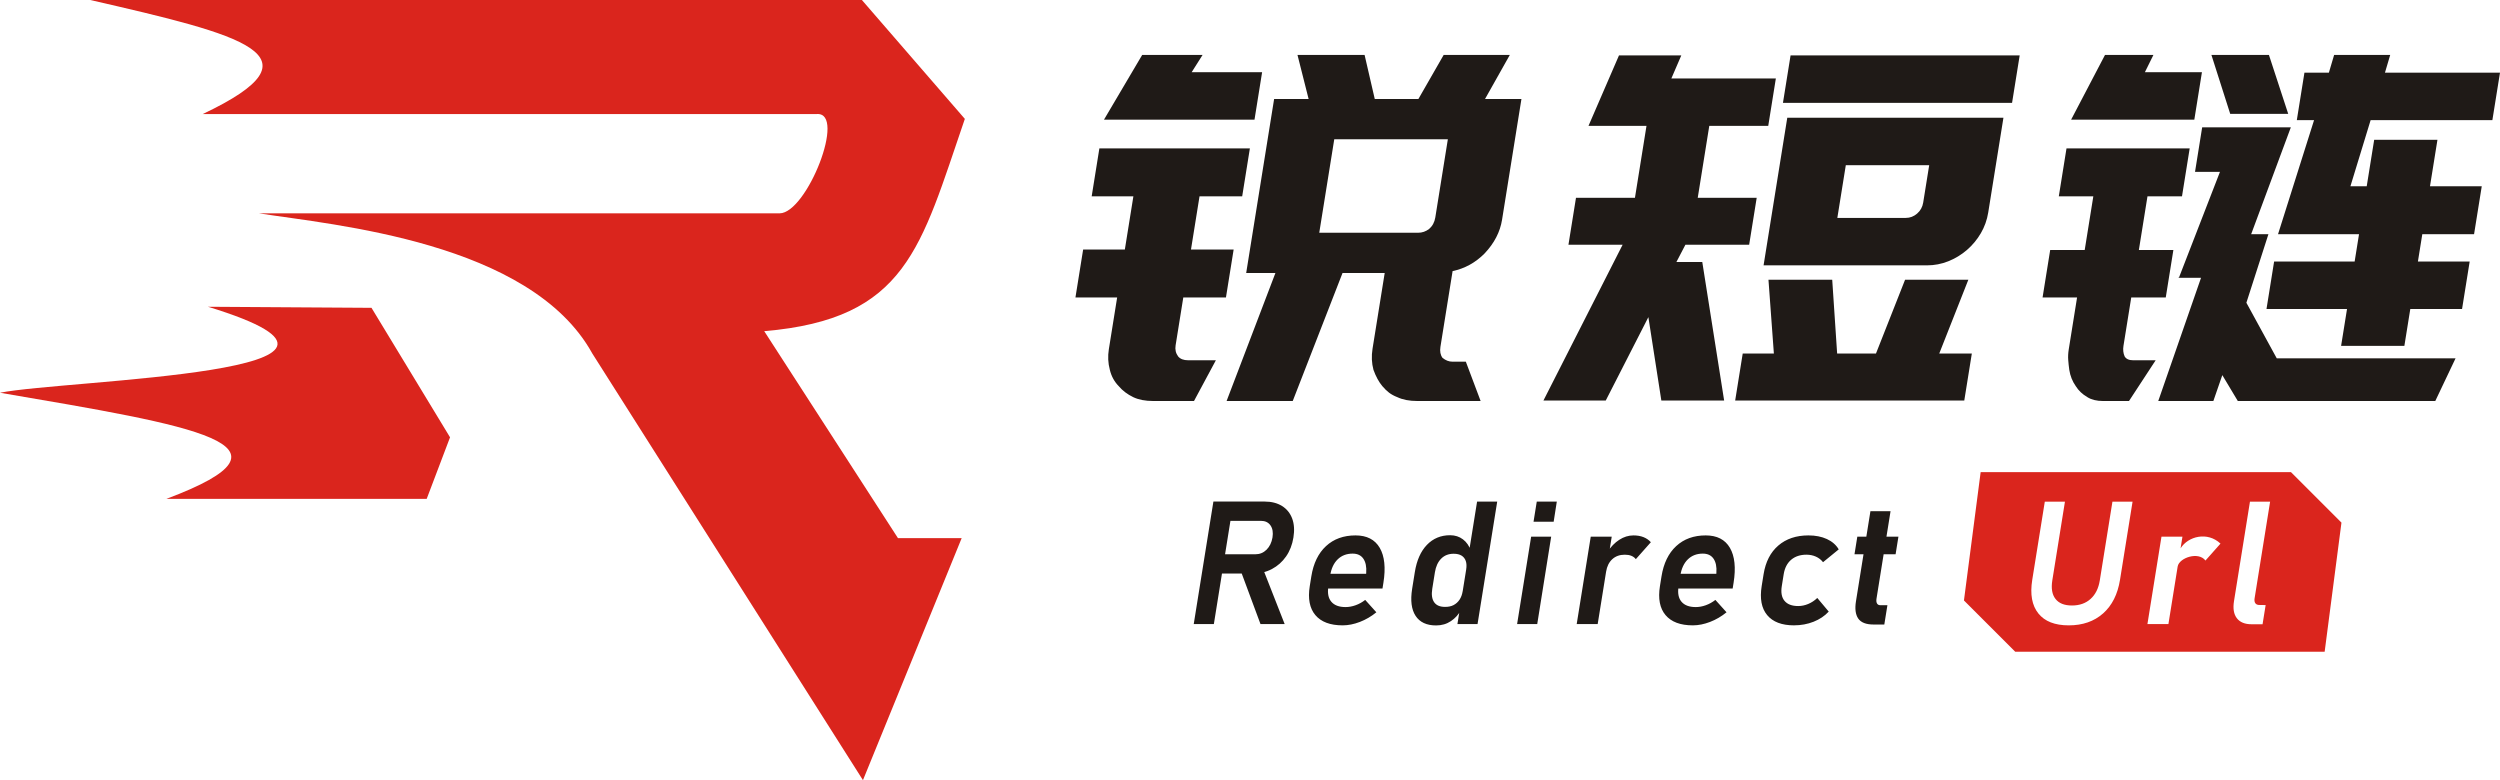 <?xml version="1.0" encoding="UTF-8"?>
<!DOCTYPE svg PUBLIC "-//W3C//DTD SVG 1.1//EN" "http://www.w3.org/Graphics/SVG/1.1/DTD/svg11.dtd">
<!-- Creator: CorelDRAW -->
<svg xmlns="http://www.w3.org/2000/svg" xml:space="preserve" width="232.063mm" height="72.418mm" style="shape-rendering:geometricPrecision; text-rendering:geometricPrecision; image-rendering:optimizeQuality; fill-rule:evenodd; clip-rule:evenodd"
viewBox="0 0 232.063 72.418"
 xmlns:xlink="http://www.w3.org/1999/xlink">
 <defs>
  <style type="text/css">
   <![CDATA[
    .fil0 {fill:#DA251D}
    .fil1 {fill:#1F1A17;fill-rule:nonzero}
   ]]>
  </style>
 </defs>
 <g id="图层_x0020_1">
  <g id="_50424272">
   <g>
    <path id="_50425280" class="fil0" d="M8.375 0l71.63 0 9.557 11.035c-4.115,11.98 -5.374,18.575 -18.622,19.706l12.415 19.213 5.912 0 -9.163 22.464c-8.375,-13.203 -16.75,-26.405 -25.125,-39.608 -5.731,-10.38 -24.056,-11.928 -30.938,-13.006l48.33 0c2.531,-0.025 6.246,-9.429 3.441,-9.218 -18.997,0 -37.995,0 -56.992,0 11.495,-5.453 3.728,-7.329 -10.444,-10.586z"/>
    <path id="_50425352" class="fil0" d="M19.311 28.475l15.173 0.099 7.291 12.02 -2.168 5.715c-8.055,0 -16.11,0 -24.165,0 13.474,-5.058 2.611,-6.766 -15.444,-9.853 6.21,-1.23 39.575,-1.774 19.311,-7.981z"/>
   </g>
   <g>
    <path id="_50425160" class="fil1" d="M136.067 33.575l1.372 3.648 -5.873 0c-0.742,0 -1.36,-0.119 -1.856,-0.356 -0.307,-0.119 -0.566,-0.26 -0.777,-0.423 -0.211,-0.163 -0.416,-0.363 -0.616,-0.601 -0.324,-0.386 -0.599,-0.89 -0.825,-1.513 -0.167,-0.623 -0.196,-1.276 -0.086,-1.958l1.129 -7.03 -3.915 0 -4.621 11.88 -6.14 0 4.532 -11.88 -2.714 0 2.593 -16.151 3.203 0 -1.034 -4.093 6.229 0 0.945 4.093 4.049 0 2.348 -4.093 6.14 0 -2.303 4.093 3.381 0 -1.8 11.212c-0.181,1.127 -0.718,2.165 -1.612,3.115 -0.85,0.86 -1.843,1.409 -2.978,1.646l-1.129 7.03c-0.067,0.415 -0.003,0.756 0.192,1.023 0.288,0.237 0.595,0.356 0.922,0.356l1.246 0zm-24.721 -15.35l-0.793 4.939 3.96 0 -0.714 4.449 -3.96 0 -0.714 4.449c-0.062,0.386 0.017,0.727 0.236,1.023 0.199,0.237 0.506,0.356 0.922,0.356l2.581 0 -2.031 3.782 -3.782 0c-0.742,0 -1.36,-0.119 -1.856,-0.356 -0.55,-0.267 -1,-0.608 -1.349,-1.023 -0.204,-0.208 -0.375,-0.438 -0.512,-0.69 -0.138,-0.252 -0.242,-0.526 -0.313,-0.823 -0.167,-0.623 -0.198,-1.261 -0.093,-1.913l0.771 -4.805 -3.871 0 0.714 -4.449 3.871 0 0.793 -4.939 -3.871 0 0.714 -4.449 13.971 0 -0.714 4.449 -3.96 0zm23.052 -5.295l-10.545 0 -1.393 8.676 9.165 0c0.386,0 0.731,-0.119 1.036,-0.356 0.31,-0.267 0.5,-0.623 0.572,-1.068l1.164 -7.252zm-17.949 -1.824l-13.971 0 3.545 -6.006 5.606 0 -1.013 1.602 6.54 0 -0.707 4.405z"/>
    <path id="_50425016" class="fil1" d="M166.21 5.144l21.267 0 -0.707 4.405 -21.267 0 0.707 -4.405zm-2.506 19.488l2.2 -13.704 1.201 0 4.939 0 13.926 0 -0.707 4.405 -0.707 4.405c-0.11,0.682 -0.338,1.32 -0.685,1.913 -0.347,0.593 -0.779,1.112 -1.296,1.557 -0.516,0.445 -1.091,0.793 -1.725,1.046 -0.634,0.252 -1.292,0.378 -1.974,0.378l-1.29 0 -7.742 0 -6.14 0zm7.633 -9.299l-0.786 4.894 6.362 0c0.386,0 0.733,-0.133 1.043,-0.4 0.31,-0.267 0.498,-0.608 0.565,-1.023l0.557 -3.47 -7.742 0zm8.672 17.486l3.026 0 -0.7 4.36 -21.267 0 0.7 -4.36 2.892 0 -0.502 -6.852 5.918 0 0.457 6.852 3.604 0 2.702 -6.852 5.873 0 -2.702 6.852zm-36.739 4.36l7.349 -14.46 -5.028 0 0.7 -4.36 5.473 0 1.071 -6.674 -5.384 0 2.83 -6.54 5.784 0 -0.921 2.136 9.699 0 -0.707 4.405 -5.473 0 -1.071 6.674 5.473 0 -0.7 4.36 -5.918 0 -0.836 1.602 2.403 0 2.029 12.858 -5.829 0 -1.204 -7.742 -3.957 7.742 -5.784 0z"/>
    <path id="_50425400" class="fil1" d="M221.871 5.1l-0.487 1.646 10.678 0 -0.707 4.405 -11.301 0 -1.876 6.14 1.513 0 0.693 -4.316 5.873 0 -0.693 4.316 4.805 0 -0.714 4.449 -4.805 0 -0.407 2.536 4.805 0 -0.707 4.405 -4.805 0 -0.55 3.426 -5.873 0 0.55 -3.426 -7.475 0 0.707 -4.405 7.475 0 0.407 -2.536 -7.519 0 3.346 -10.589 -1.602 0 0.707 -4.405 2.269 0 0.487 -1.646 5.206 0zm-21.531 32.124l3.971 -11.435 -2.136 0 0.096 -0.044 3.796 -9.789 -2.314 0 0.664 -4.138 8.231 0 -3.684 9.922 1.602 0 -2.045 6.362 2.82 5.161 16.596 0 -1.881 3.96 -18.331 0 -1.438 -2.403 -0.831 2.403 -5.117 0zm-7.534 -9.611l-3.204 0 0.707 -4.405 3.204 0 0.8 -4.983 -3.204 0 0.714 -4.449 11.435 0 -0.714 4.449 -3.204 0 -0.8 4.983 3.204 0 -0.707 4.405 -3.204 0 -0.722 4.494c-0.057,0.356 -0.021,0.682 0.11,0.979 0.14,0.237 0.403,0.356 0.788,0.356l2.091 0 -2.476 3.782 -2.403 0c-0.593,0 -1.079,-0.119 -1.456,-0.356 -0.461,-0.267 -0.822,-0.608 -1.081,-1.023 -0.314,-0.445 -0.515,-0.949 -0.603,-1.513 -0.041,-0.297 -0.074,-0.601 -0.098,-0.912 -0.024,-0.311 -0.008,-0.645 0.05,-1.001l0.771 -4.805zm-0.553 -16.507l3.144 -6.006 4.494 0 -0.791 1.602 5.295 0 -0.707 4.405 -11.435 0zm14.768 -0.534l-1.746 -5.473 5.339 0 1.791 5.473 -5.384 0z"/>
   </g>
   <path id="_50424704" class="fil0" d="M215.787 60.496l-28.725 0 -4.758 -4.758 1.551 -11.915 28.802 0 4.69 4.69 -1.56 11.982zm-5.063 -13.931l-1.441 8.976c-0.032,0.198 -0.008,0.35 0.073,0.459 0.081,0.109 0.214,0.163 0.399,0.157l0.554 0.008 -0.286 1.782 -1.017 0c-0.627,0 -1.083,-0.187 -1.369,-0.56 -0.287,-0.371 -0.376,-0.902 -0.265,-1.59l1.482 -9.232 1.87 0zm-11.389 11.367l1.303 -8.114 1.948 0 -0.173 1.079c0.698,-1.12 2.493,-1.579 3.704,-0.437l-1.395 1.572c-0.661,-0.869 -2.445,-0.249 -2.58,0.552l-0.859 5.348 -1.948 0zm-7.304 0.117c-1.289,0 -2.228,-0.368 -2.821,-1.107 -0.592,-0.737 -0.782,-1.777 -0.566,-3.122l1.165 -7.255 1.87 0 -1.173 7.308c-0.119,0.742 -0.022,1.315 0.295,1.721 0.314,0.406 0.822,0.611 1.527,0.611 0.705,0 1.282,-0.205 1.731,-0.611 0.452,-0.406 0.736,-0.979 0.855,-1.721l1.173 -7.308 1.868 0 -1.165 7.255c-0.216,1.345 -0.74,2.385 -1.571,3.122 -0.834,0.739 -1.896,1.107 -3.188,1.107z"/>
   <path id="_50424296" class="fil1" d="M112.335 53.24l0.287 -1.79 3.917 0c0.4,0 0.743,-0.141 1.029,-0.424 0.286,-0.285 0.469,-0.662 0.55,-1.131l0 0c0.075,-0.464 0.012,-0.838 -0.183,-1.121 -0.197,-0.286 -0.497,-0.427 -0.897,-0.427l-3.917 0 0.287 -1.79 3.97 0c0.648,0 1.189,0.139 1.63,0.416 0.442,0.275 0.752,0.664 0.939,1.163 0.186,0.502 0.223,1.086 0.115,1.758l0 0c-0.108,0.672 -0.336,1.26 -0.682,1.758 -0.35,0.502 -0.789,0.891 -1.314,1.169 -0.528,0.28 -1.113,0.419 -1.762,0.419l-3.97 0zm-1.527 4.691l1.826 -11.375 1.868 0 -1.826 11.375 -1.868 0zm6.198 0l-1.872 -5.043 1.997 -0.357 2.119 5.401 -2.244 0zm7.623 0.117c-1.153,0 -1.996,-0.318 -2.529,-0.95 -0.533,-0.632 -0.707,-1.529 -0.522,-2.684l0.147 -0.915c0.194,-1.209 0.648,-2.146 1.363,-2.807 0.716,-0.662 1.63,-0.993 2.74,-0.993 1.049,0 1.796,0.385 2.246,1.153 0.45,0.768 0.565,1.853 0.341,3.247l-0.086 0.534 -5.513 0 0.22 -1.369 3.776 0 0.007 -0.093c0.041,-0.557 -0.05,-0.996 -0.265,-1.31 -0.215,-0.315 -0.549,-0.472 -0.997,-0.472 -0.558,0 -1.018,0.177 -1.382,0.528 -0.362,0.35 -0.598,0.849 -0.702,1.497l-0.165 1.03c-0.098,0.61 -0.008,1.081 0.272,1.411 0.28,0.331 0.721,0.496 1.321,0.496 0.307,0 0.62,-0.057 0.937,-0.171 0.317,-0.114 0.616,-0.28 0.888,-0.494l0 0 1.035 1.15 0 0c-0.472,0.384 -0.983,0.683 -1.531,0.894 -0.546,0.21 -1.081,0.318 -1.601,0.318zm10.656 -0.117l1.825 -11.367 1.868 0 -1.825 11.367 -1.868 0zm-1.981 0.125c-0.88,0 -1.515,-0.298 -1.901,-0.888 -0.386,-0.591 -0.494,-1.428 -0.32,-2.514l0.248 -1.548c0.175,-1.089 0.549,-1.931 1.121,-2.527 0.572,-0.596 1.291,-0.897 2.156,-0.897 0.459,0 0.856,0.13 1.192,0.384 0.337,0.255 0.585,0.614 0.74,1.078l-0.443 1.726c0.05,-0.312 0.04,-0.577 -0.035,-0.795 -0.075,-0.219 -0.208,-0.387 -0.395,-0.502 -0.187,-0.114 -0.431,-0.171 -0.733,-0.171 -0.47,0 -0.854,0.15 -1.156,0.454 -0.301,0.302 -0.495,0.724 -0.582,1.265l-0.246 1.532c-0.087,0.544 -0.028,0.96 0.178,1.252 0.207,0.293 0.544,0.43 1.014,0.43 0.301,0 0.563,-0.051 0.787,-0.168 0.224,-0.117 0.41,-0.285 0.556,-0.504 0.145,-0.218 0.24,-0.48 0.289,-0.79l-0.177 1.782c-0.217,0.403 -0.522,0.736 -0.916,1.001 -0.395,0.266 -0.854,0.4 -1.38,0.4zm9.046 -9.624l0.3 -1.868 1.86 0 -0.292 1.868 -1.868 0zm-1.525 9.499l1.303 -8.114 1.86 0 -1.295 8.114 -1.868 0zm5.532 0l1.303 -8.114 1.948 0 -1.303 8.114 -1.948 0zm5.488 -6.028c-0.103,-0.136 -0.242,-0.239 -0.412,-0.309 -0.169,-0.07 -0.376,-0.104 -0.616,-0.104 -0.47,0 -0.855,0.14 -1.159,0.419 -0.302,0.278 -0.494,0.664 -0.573,1.161l0.13 -1.839c0.311,-0.478 0.678,-0.856 1.096,-1.126 0.418,-0.271 0.858,-0.406 1.317,-0.406 0.35,0 0.659,0.054 0.927,0.16 0.271,0.107 0.499,0.264 0.685,0.472l-1.395 1.572zm5.289 6.145c-1.153,0 -1.996,-0.318 -2.529,-0.95 -0.533,-0.632 -0.707,-1.529 -0.522,-2.684l0.147 -0.915c0.194,-1.209 0.648,-2.146 1.363,-2.807 0.717,-0.662 1.63,-0.993 2.74,-0.993 1.049,0 1.796,0.384 2.246,1.153 0.45,0.768 0.565,1.852 0.341,3.247l-0.086 0.534 -5.513 0 0.22 -1.369 3.776 0 0.007 -0.093c0.041,-0.557 -0.05,-0.996 -0.265,-1.31 -0.215,-0.315 -0.549,-0.472 -0.997,-0.472 -0.558,0 -1.018,0.177 -1.382,0.528 -0.362,0.35 -0.598,0.849 -0.702,1.497l-0.165 1.03c-0.098,0.611 -0.008,1.081 0.272,1.411 0.28,0.331 0.721,0.496 1.321,0.496 0.307,0 0.62,-0.056 0.937,-0.171 0.317,-0.115 0.616,-0.28 0.888,-0.494l0 0 1.035 1.15 0 0c-0.472,0.384 -0.982,0.683 -1.531,0.894 -0.546,0.21 -1.081,0.318 -1.601,0.318zm9.396 0c-1.134,0 -1.966,-0.318 -2.492,-0.95 -0.527,-0.633 -0.696,-1.532 -0.51,-2.692l0.177 -1.102c0.185,-1.153 0.641,-2.04 1.37,-2.666 0.729,-0.626 1.661,-0.939 2.795,-0.939 0.651,0 1.223,0.112 1.71,0.336 0.487,0.224 0.855,0.544 1.1,0.961l0 0 -1.456 1.19 0 0c-0.175,-0.224 -0.395,-0.398 -0.664,-0.518 -0.271,-0.12 -0.561,-0.179 -0.876,-0.179 -0.576,0 -1.05,0.157 -1.421,0.472 -0.368,0.314 -0.598,0.763 -0.691,1.342l-0.177 1.102c-0.095,0.592 -0.012,1.052 0.255,1.371 0.268,0.321 0.691,0.48 1.268,0.48 0.315,0 0.624,-0.064 0.936,-0.195 0.309,-0.13 0.587,-0.315 0.836,-0.555l0 0 1.062 1.265 0 0c-0.378,0.408 -0.847,0.721 -1.405,0.942 -0.558,0.221 -1.166,0.334 -1.817,0.334zm7.381 -0.077c-0.694,0 -1.165,-0.187 -1.421,-0.555 -0.253,-0.371 -0.322,-0.902 -0.211,-1.596l1.343 -8.365 1.868 0 -1.302 8.106c-0.031,0.195 -0.018,0.344 0.045,0.454 0.06,0.109 0.166,0.165 0.318,0.165l0.648 0 -0.287 1.79 -1.001 0zm-1.768 -6.521l0.262 -1.633 3.816 0 -0.262 1.633 -3.816 0z"/>
  </g>
 </g>
</svg>
